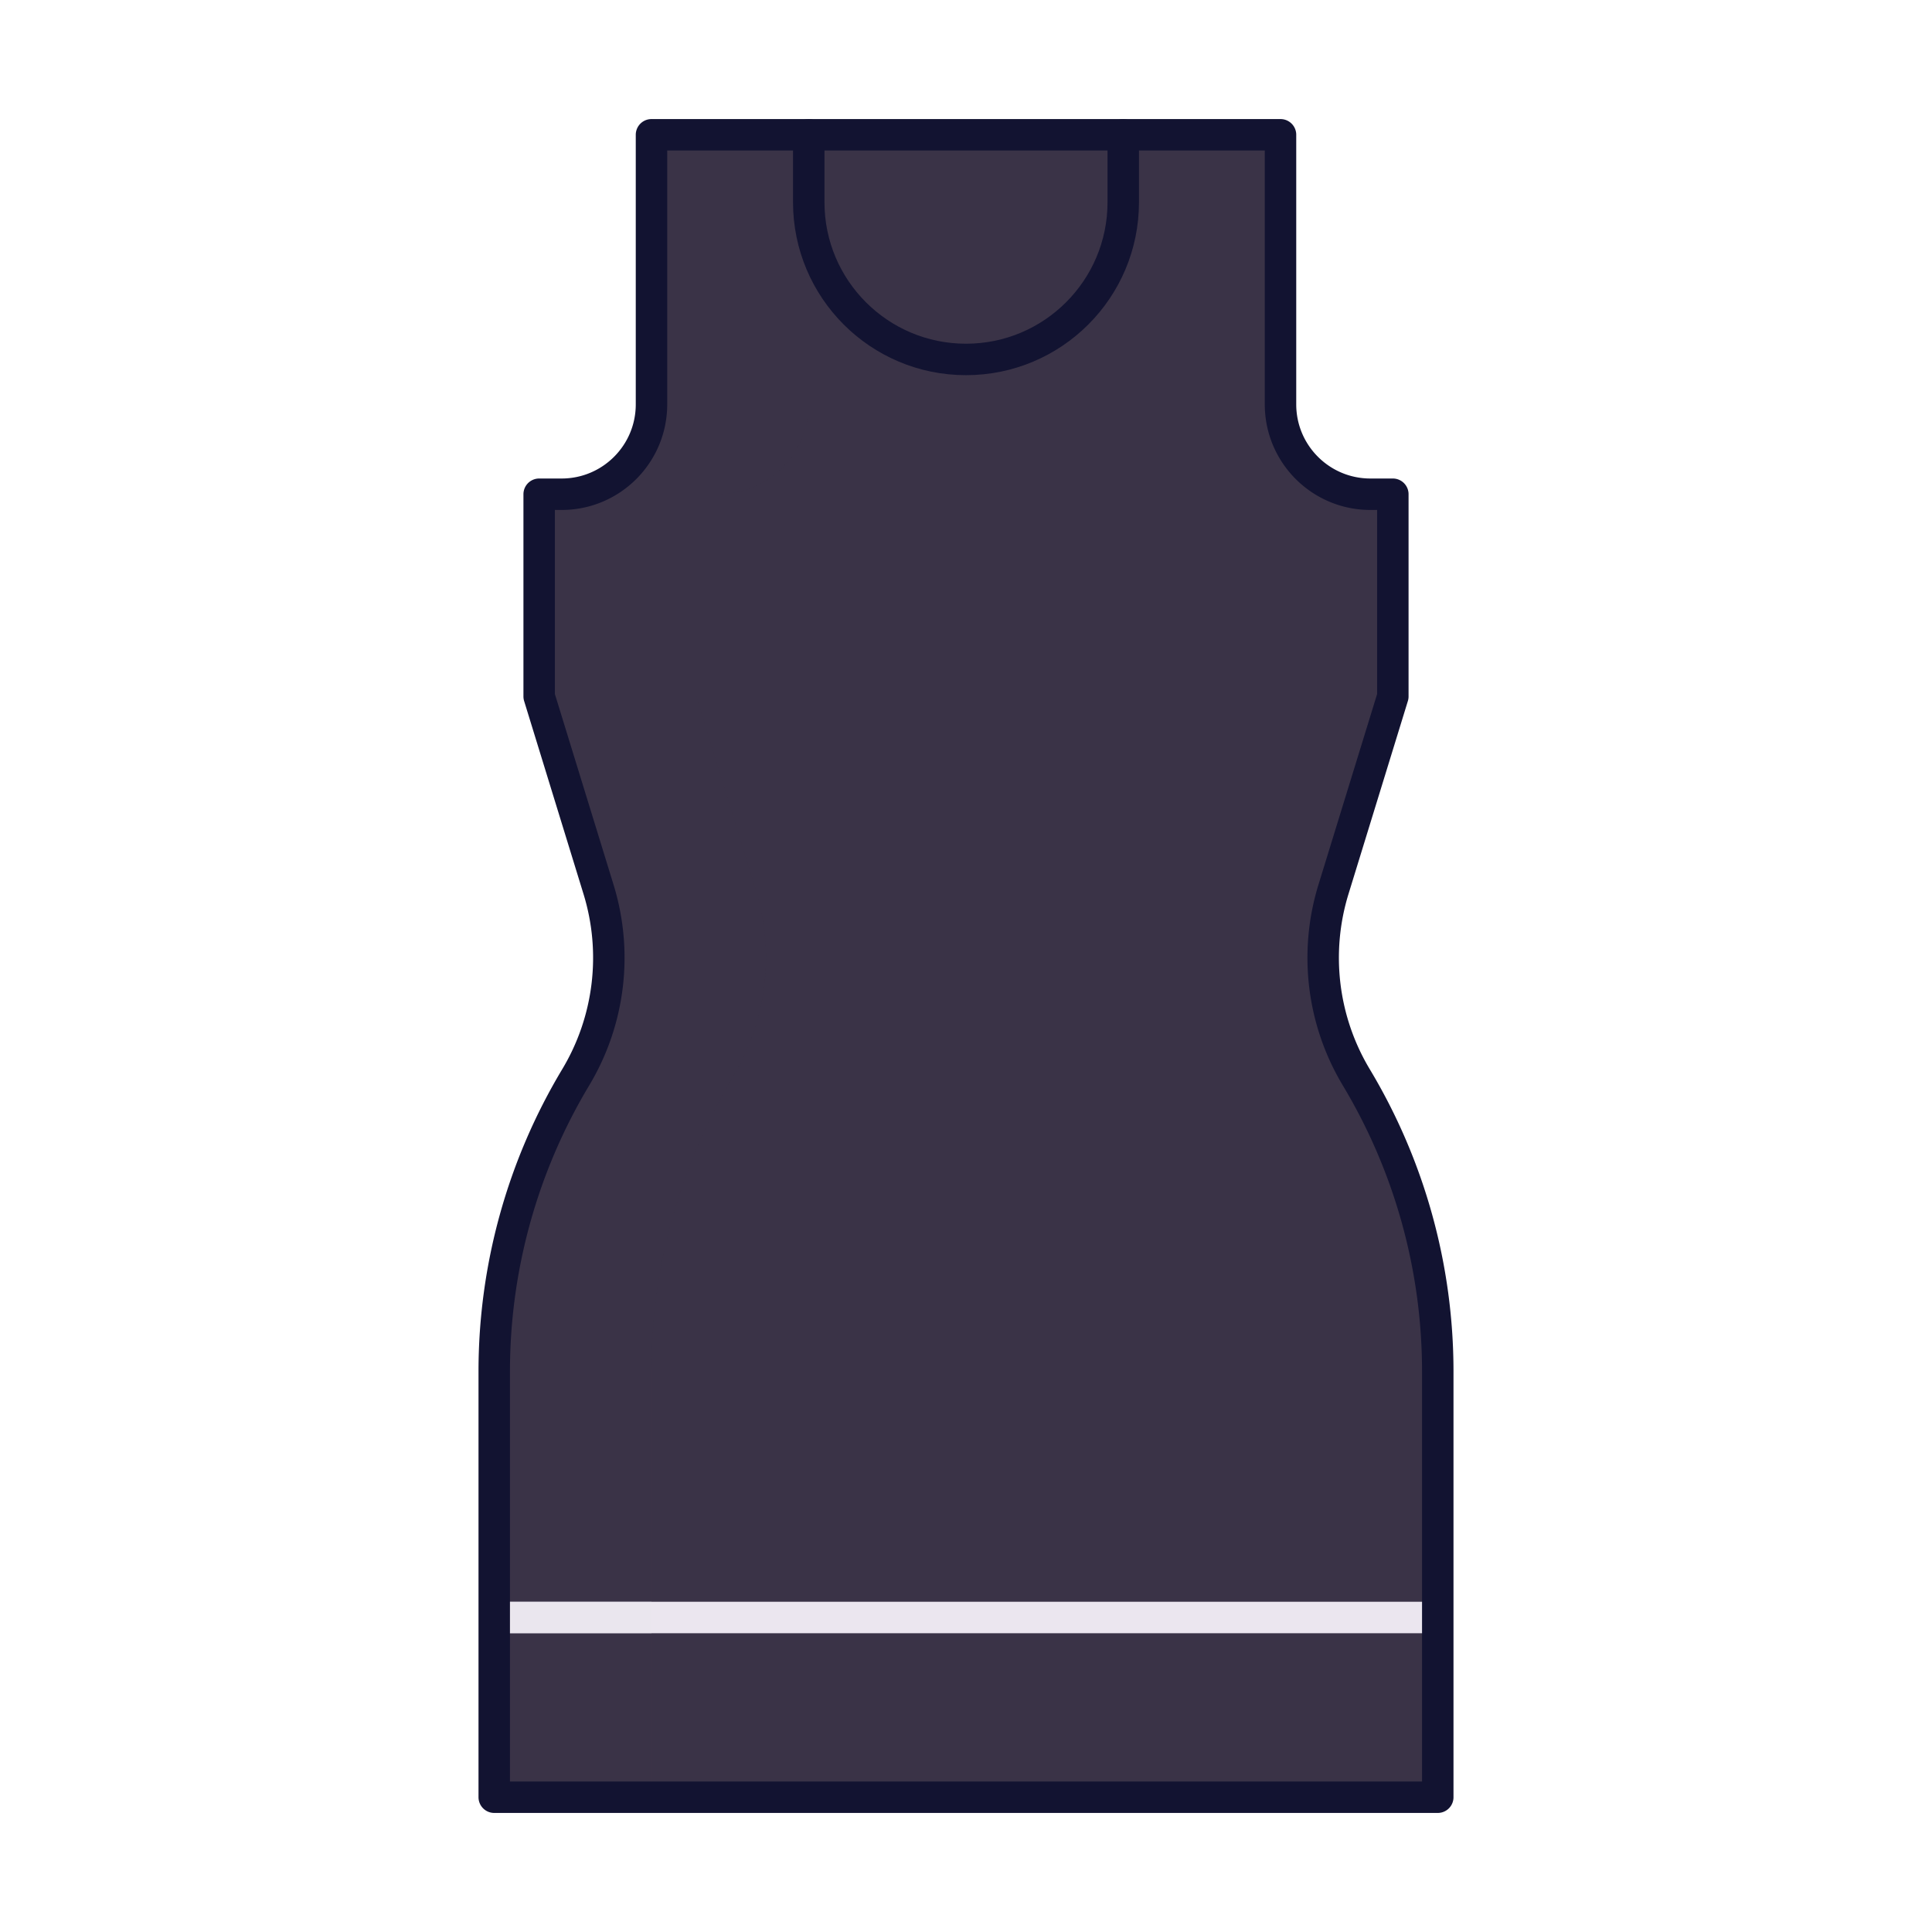 <svg xmlns="http://www.w3.org/2000/svg" width="430" height="430" fill="none" viewBox="0 0 430 430" data-name="wired-lineal-2211-dress-alt" data-features="stroke" data-colors="primary:#121331,secondary:#3a3347,tertiary:#ebe6ef,quaternary:#ffc738,quinary:#b26836"><g><path fill="#3A3347" d="M145 30h140v60c0 11.046 8.954 20 20 20h5v45l-13.217 42.956a51.72 51.72 0 0 0 5.083 41.821A127.25 127.25 0 0 1 320 305.245V400H110v-94.755c0-23.062 6.268-45.691 18.134-65.468a51.72 51.72 0 0 0 5.083-41.821L120 155v-45h5c11.046 0 20-8.954 20-20z"></path><path fill="#3A3347" d="M180 30h-35v60c0 11.046-8.954 20-20 20h-5v45l13.217 42.956a51.72 51.72 0 0 1-5.083 41.821A127.25 127.25 0 0 0 110 305.245V400h35v-94.755c0-23.062 6.268-45.691 18.134-65.468a51.72 51.72 0 0 0 5.083-41.821L155 155v-45h5c11.046 0 20-8.954 20-20z" opacity="0.4" style="mix-blend-mode:multiply"></path><path fill="#3A3347" d="M250 45V30h-70v15c0 19.33 15.67 35 35 35s35-15.67 35-35" style="mix-blend-mode:multiply"></path><path stroke="#EBE6EF" stroke-linejoin="round" stroke-width="7" d="M320 360H110"></path><path stroke="#EBE6EF" stroke-linejoin="round" stroke-width="7" d="M145 360h-35" opacity="0.5" style="mix-blend-mode:multiply"></path><path stroke="#121331" stroke-linecap="round" stroke-linejoin="round" stroke-width="7" d="M145 30h140v60c0 11.046 8.954 20 20 20h5v45l-13.217 42.956a51.72 51.72 0 0 0 5.083 41.821A127.25 127.25 0 0 1 320 305.245V400H110v-94.755c0-23.062 6.268-45.691 18.134-65.468a51.72 51.72 0 0 0 5.083-41.821L120 155v-45h5c11.046 0 20-8.954 20-20z"></path><path stroke="#121331" stroke-linecap="round" stroke-linejoin="round" stroke-width="7" d="M180 30v15c0 19.33 15.67 35 35 35s35-15.67 35-35V30"></path></g></svg>